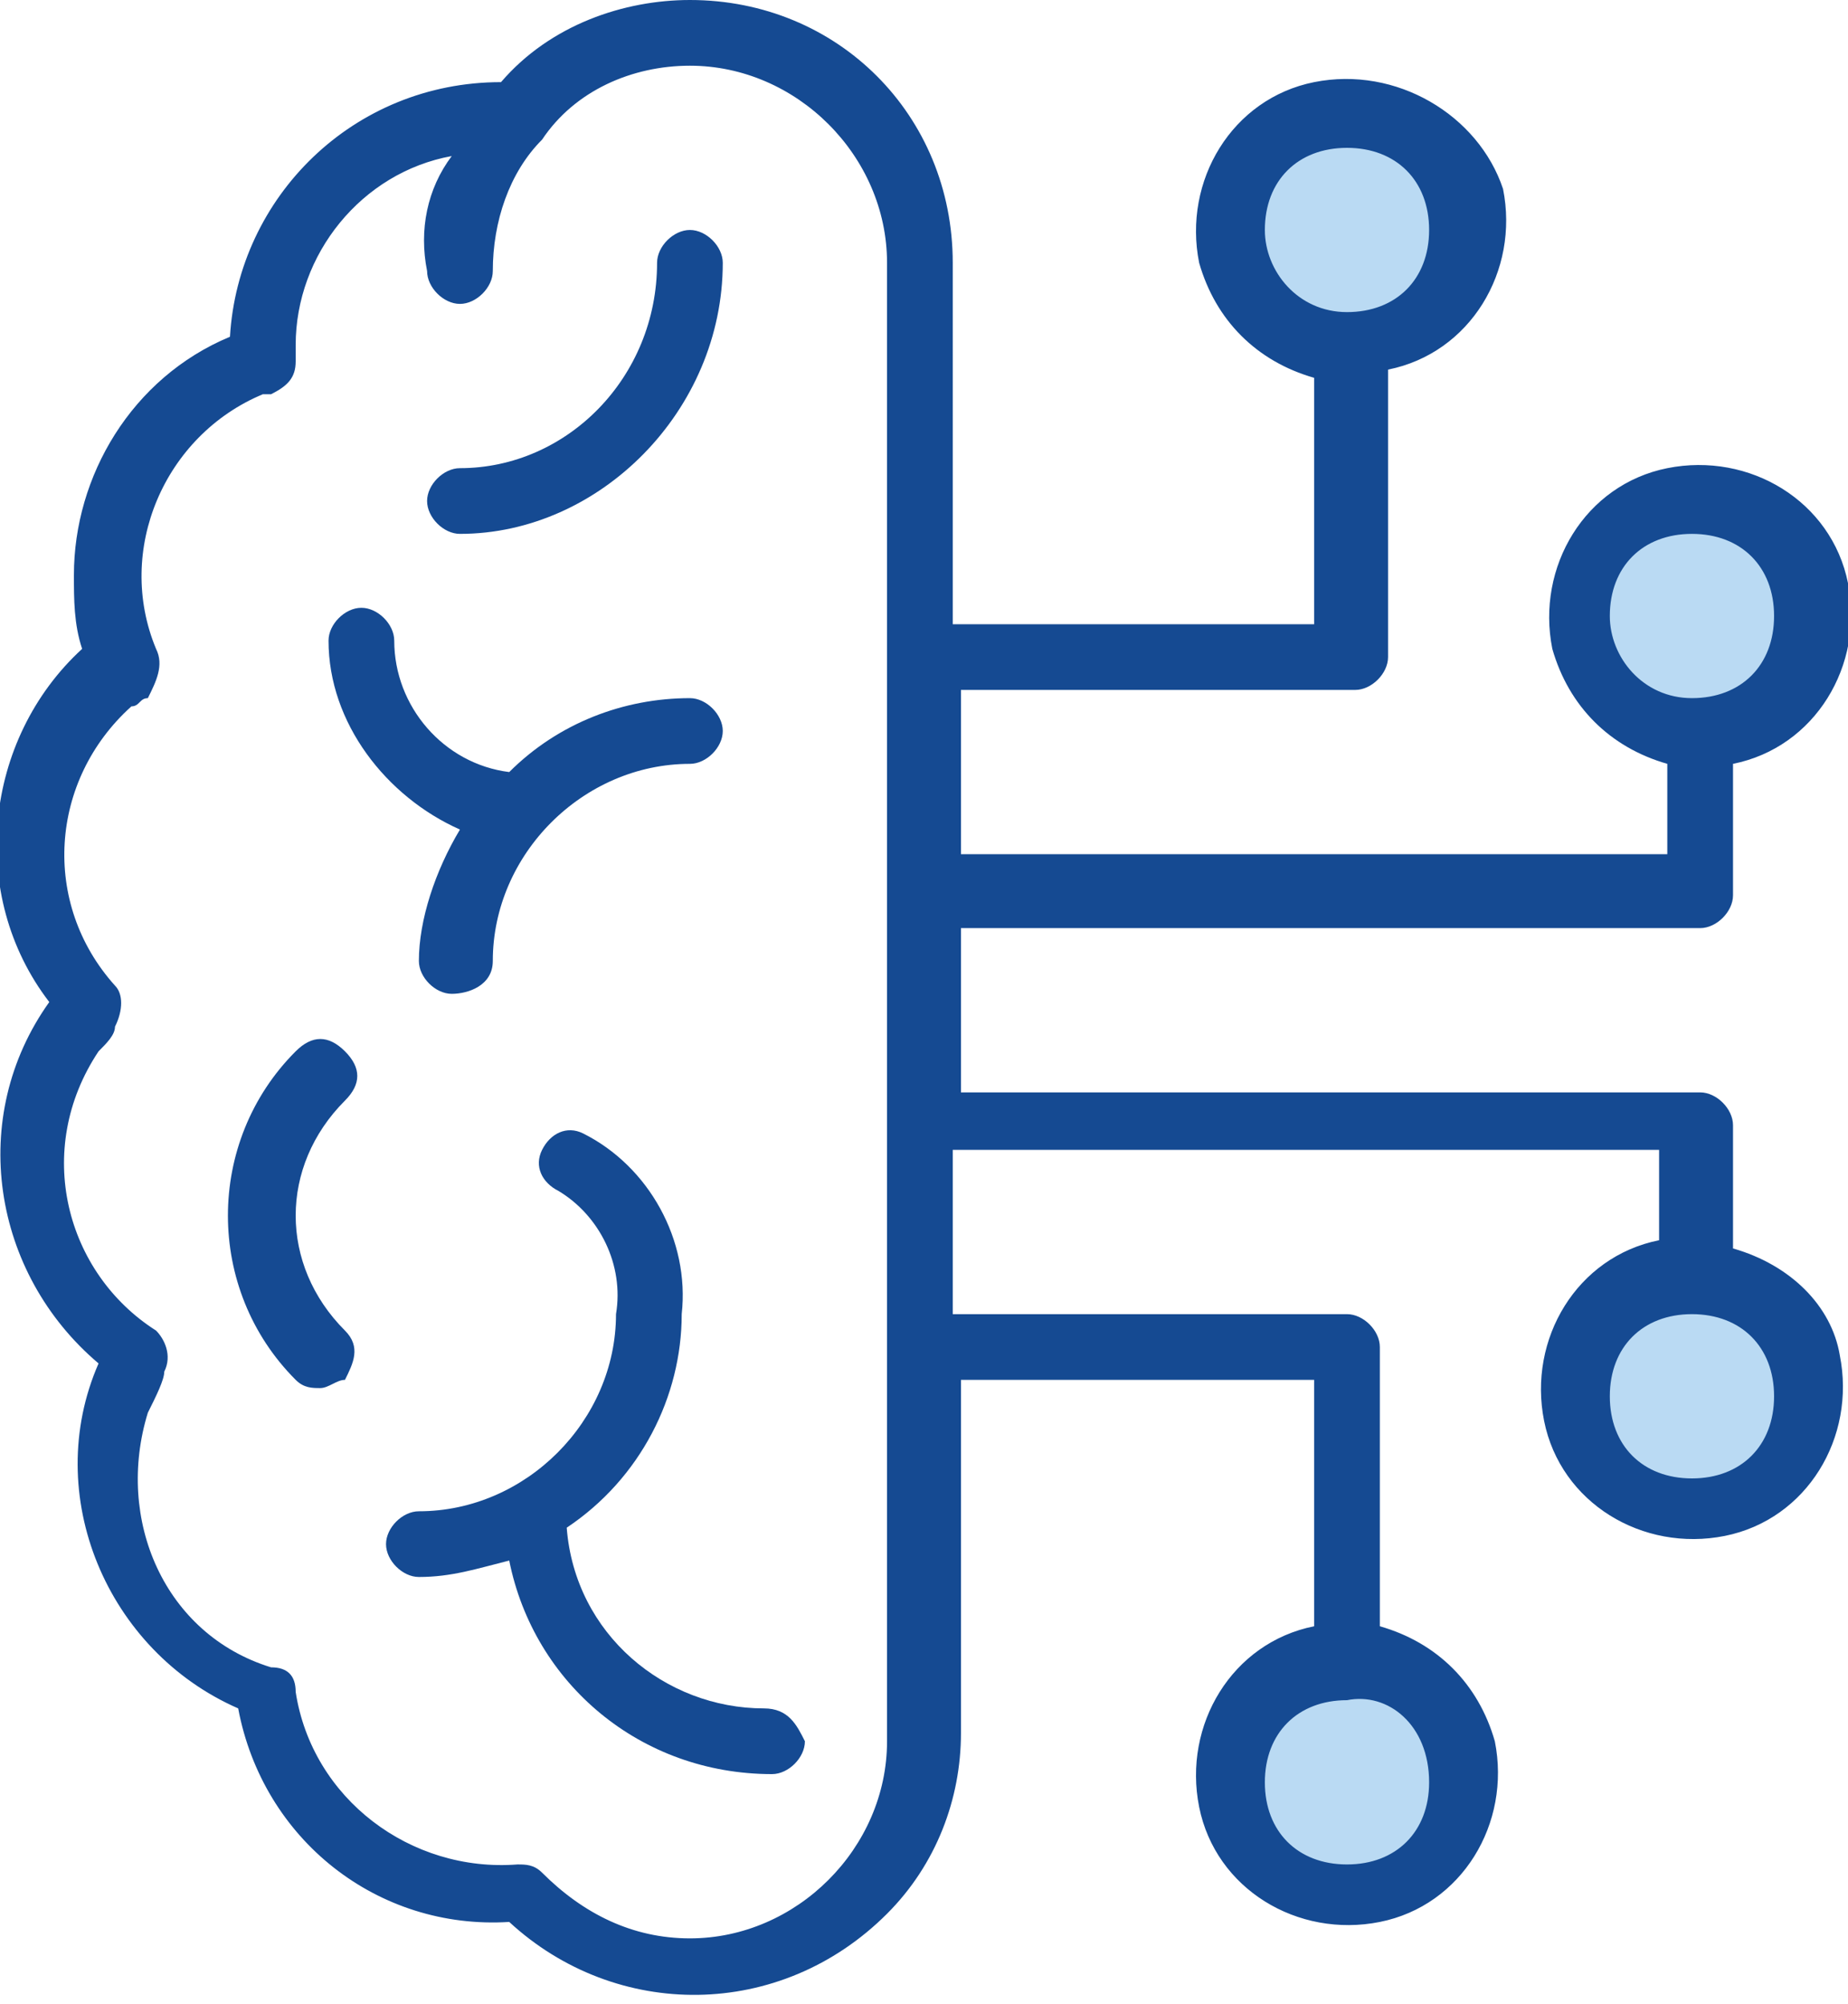<?xml version="1.0" encoding="utf-8"?>
<!-- Generator: Adobe Illustrator 26.3.1, SVG Export Plug-In . SVG Version: 6.00 Build 0)  -->
<svg version="1.1" id="Layer_1" xmlns="http://www.w3.org/2000/svg" xmlns:xlink="http://www.w3.org/1999/xlink" x="0px" y="0px"
	 viewBox="0 0 22.5 24.4" style="enable-background:new 0 0 22.5 24.4;" xml:space="preserve">
<style type="text/css">
	.st0{fill:#154A92;}
	.st1{fill:#BADAF3;}
</style>
<path class="st0" d="M5.6,6.5c-0.2,0-0.4-0.2-0.4-0.4c0-0.2,0.2-0.4,0.4-0.4l0,0C6.9,5.7,8,4.6,8,3.2C8,3,8.2,2.8,8.4,2.8
	c0.2,0,0.4,0.2,0.4,0.4C8.8,5,7.3,6.5,5.6,6.5z"/>
<path class="st0" d="M3.9,16.9c-0.1,0-0.2,0-0.3-0.1c-1.1-1.1-1.1-2.9,0-4c0,0,0,0,0,0c0.2-0.2,0.4-0.2,0.6,0c0.2,0.2,0.2,0.4,0,0.6
	c0,0,0,0,0,0c-0.8,0.8-0.8,2,0,2.8c0,0,0,0,0,0c0.2,0.2,0.1,0.4,0,0.6C4.1,16.8,4,16.9,3.9,16.9L3.9,16.9z"/>
<path class="st0" d="M8.4,8.5c-0.8,0-1.6,0.3-2.2,0.9C5.4,9.3,4.8,8.6,4.8,7.8c0-0.2-0.2-0.4-0.4-0.4C4.2,7.4,4,7.6,4,7.8
	c0,1,0.7,1.9,1.6,2.3c-0.3,0.5-0.5,1.1-0.5,1.6c0,0.2,0.2,0.4,0.4,0.4S6,12,6,11.7c0-1.3,1.1-2.4,2.4-2.4l0,0c0.2,0,0.4-0.2,0.4-0.4
	S8.6,8.5,8.4,8.5C8.4,8.5,8.4,8.5,8.4,8.5z"/>
<path class="st0" d="M9.3,20.8c-1.2,0-2.3-0.9-2.4-2.2C7.8,18,8.3,17,8.3,16c0.1-0.9-0.4-1.8-1.2-2.2c-0.2-0.1-0.4,0-0.5,0.2
	c-0.1,0.2,0,0.4,0.2,0.5c0.5,0.3,0.8,0.9,0.7,1.5c0,1.3-1.1,2.4-2.4,2.4l0,0c-0.2,0-0.4,0.2-0.4,0.4s0.2,0.4,0.4,0.4c0,0,0,0,0,0
	c0.4,0,0.7-0.1,1.1-0.2c0.3,1.5,1.6,2.6,3.2,2.6c0.2,0,0.4-0.2,0.4-0.4C9.7,21,9.6,20.8,9.3,20.8L9.3,20.8z"/>
<circle class="st1" cx="20.7" cy="16.9" r="1.4"/>
<circle class="st1" cx="20.7" cy="7.5" r="1.4"/>
<circle class="st1" cx="16.4" cy="2.8" r="1.4"/>
<circle class="st1" cx="16.4" cy="21.7" r="1.4"/>
<path class="st0" d="M21.1,15.2v-1.5c0-0.2-0.2-0.4-0.4-0.4c0,0,0,0,0,0h-9v-2h9c0.2,0,0.4-0.2,0.4-0.4c0,0,0,0,0,0V9.3
	c1-0.2,1.6-1.2,1.4-2.2c-0.2-1-1.2-1.6-2.2-1.4s-1.6,1.2-1.4,2.2c0.2,0.7,0.7,1.2,1.4,1.4v1.1h-8.6v-2h4.8c0.2,0,0.4-0.2,0.4-0.4
	c0,0,0,0,0,0V4.5c1-0.2,1.6-1.2,1.4-2.2C18,1.4,17,0.8,16,1s-1.6,1.2-1.4,2.2c0.2,0.7,0.7,1.2,1.4,1.4v3h-4.4V3.2
	c0-1.8-1.4-3.2-3.2-3.2C7.6,0,6.7,0.3,6.1,1c-1.8,0-3.2,1.4-3.3,3.1C1.6,4.6,0.9,5.8,0.9,7c0,0.3,0,0.6,0.1,0.9
	c-1.2,1.1-1.4,3-0.4,4.3c-1,1.4-0.7,3.3,0.6,4.4c-0.7,1.6,0.1,3.5,1.7,4.2c0,0,0,0,0,0c0.3,1.6,1.7,2.7,3.3,2.6
	c1.3,1.2,3.3,1.2,4.6-0.1c0.6-0.6,0.9-1.4,0.9-2.2v-4.3H16v3c-1,0.2-1.6,1.2-1.4,2.2c0.2,1,1.2,1.6,2.2,1.4c1-0.2,1.6-1.2,1.4-2.2
	c-0.2-0.7-0.7-1.2-1.4-1.4v-3.4c0-0.2-0.2-0.4-0.4-0.4c0,0,0,0,0,0h-4.8v-2h8.6v1.1c-1,0.2-1.6,1.2-1.4,2.2c0.2,1,1.2,1.6,2.2,1.4
	c1-0.2,1.6-1.2,1.4-2.2C22.3,15.9,21.8,15.4,21.1,15.2L21.1,15.2z M19.6,7.5c0-0.6,0.4-1,1-1s1,0.4,1,1s-0.4,1-1,1S19.6,8,19.6,7.5z
	 M15.4,2.8c0-0.6,0.4-1,1-1c0.6,0,1,0.4,1,1s-0.4,1-1,1C15.8,3.8,15.4,3.3,15.4,2.8L15.4,2.8z M17.4,21.7c0,0.6-0.4,1-1,1
	c-0.6,0-1-0.4-1-1s0.4-1,1-1C16.9,20.6,17.4,21,17.4,21.7C17.4,21.6,17.4,21.6,17.4,21.7L17.4,21.7z M10.8,21.2
	c0,1.3-1.1,2.4-2.4,2.4c-0.7,0-1.3-0.3-1.8-0.8c-0.1-0.1-0.2-0.1-0.3-0.1l0,0c-1.3,0.1-2.5-0.8-2.7-2.1c0-0.2-0.1-0.3-0.3-0.3
	c-1.3-0.4-1.9-1.8-1.5-3.1C1.9,17,2,16.8,2,16.7c0.1-0.2,0-0.4-0.1-0.5c-1.1-0.7-1.5-2.2-0.7-3.4c0.1-0.1,0.2-0.2,0.2-0.3
	c0.1-0.2,0.1-0.4,0-0.5c-0.9-1-0.8-2.5,0.2-3.4c0.1,0,0.1-0.1,0.2-0.1C1.9,8.3,2,8.1,1.9,7.9C1.4,6.7,2,5.3,3.2,4.8c0,0,0.1,0,0.1,0
	c0.2-0.1,0.3-0.2,0.3-0.4V4.2c0-1.1,0.8-2.1,1.9-2.3C5.2,2.3,5.1,2.8,5.2,3.3c0,0.2,0.2,0.4,0.4,0.4l0,0c0.2,0,0.4-0.2,0.4-0.4
	c0,0,0,0,0,0c0-0.6,0.2-1.2,0.6-1.6l0,0C7,1.1,7.7,0.8,8.4,0.8c1.3,0,2.4,1.1,2.4,2.4L10.8,21.2z M20.6,18c-0.6,0-1-0.4-1-1
	s0.4-1,1-1s1,0.4,1,1S21.2,18,20.6,18z"/>
</svg>
